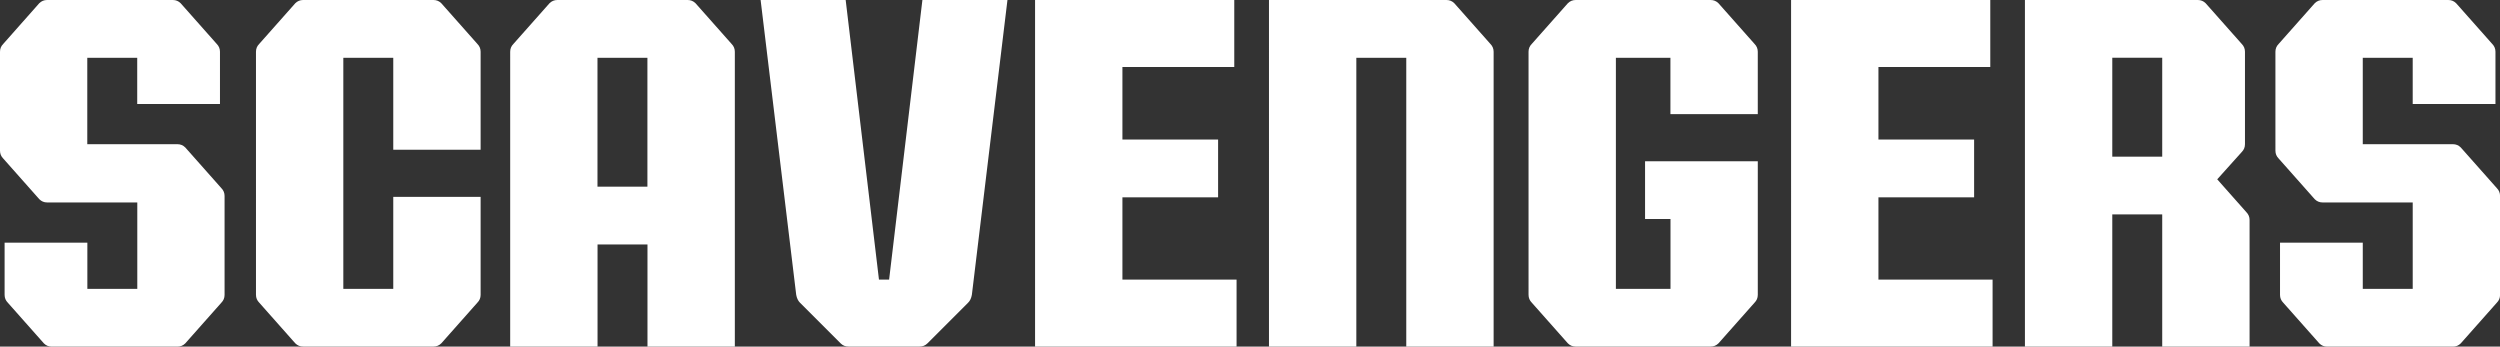 <?xml version="1.0" encoding="UTF-8"?>
<svg id="Layer_2" data-name="Layer 2" xmlns="http://www.w3.org/2000/svg" viewBox="0 0 369.47 51.22">
  <rect x="0" y="0" width="369.47" height="51.22" fill="#333333" stroke="none"/>
  <defs>
    <style>
      .cls-1 {
      fill: #fff;
      }
    </style>
  </defs>
  <g id="Layer_1-2" data-name="Layer 1">
    <path class="cls-1" d="M12.91,35.86v6.83h7.38v-12.77H6.97c-.46,0-.84-.16-1.16-.48L.48,23.43c-.32-.32-.48-.71-.48-1.16V7.65c0-.46.16-.84.48-1.16L5.8.48c.32-.32.71-.48,1.16-.48h18.58c.46,0,.84.16,1.16.48l5.33,6.01c.32.32.48.71.48,1.16v7.72h-12.23v-6.83h-7.38v12.77h13.32c.45,0,.84.16,1.16.48l5.33,6.01c.32.32.48.71.48,1.16v14.62c0,.46-.16.84-.48,1.16l-5.33,6.01c-.32.32-.71.48-1.16.48H7.65c-.46,0-.84-.16-1.16-.48l-5.33-6.01c-.32-.32-.48-.71-.48-1.16v-7.72h12.23ZM58.12,42.68v-13.59h12.91v14.48c0,.46-.16.84-.48,1.16l-5.33,6.01c-.32.32-.71.48-1.16.48h-19.26c-.46,0-.84-.16-1.16-.48l-5.33-6.01c-.32-.32-.48-.71-.48-1.16V7.65c0-.46.16-.84.48-1.16L43.64.48c.32-.32.71-.48,1.16-.48h19.26c.46,0,.84.16,1.16.48l5.33,6.01c.32.32.48.71.48,1.16v14.48h-12.91v-13.59h-7.38v34.15h7.38ZM75.4,7.65c0-.46.16-.84.48-1.16l5.33-6.01c.32-.32.71-.48,1.16-.48h19.26c.45,0,.84.16,1.16.48l5.33,6.01c.32.32.48.71.48,1.16v43.57h-12.91v-15.09h-7.38v15.09h-12.91V7.65ZM95.68,27.59V8.54h-7.38v19.05h7.38ZM129.9,41.32h1.5L136.32,0h12.57l-5.26,43.57c-.09.5-.27.89-.55,1.16l-6.01,6.01c-.32.32-.71.48-1.16.48h-10.52c-.46,0-.84-.16-1.16-.48l-6.01-6.01c-.27-.27-.46-.66-.55-1.16L112.41,0h12.57l4.92,41.32ZM152.98,0h29.43v9.9h-16.53v10.72h14.14v8.54h-14.14v12.16h16.87v9.9h-29.78V0ZM187.54,0h26.23c.46,0,.84.16,1.16.48l5.33,6.01c.32.32.48.71.48,1.16v43.57h-12.91V8.54h-7.38v42.68h-12.91V0ZM246.88,42.68v-10.31h-3.76v-8.54h16.66v19.74c0,.46-.16.84-.48,1.16l-5.33,6.01c-.32.32-.71.48-1.16.48h-19.94c-.46,0-.84-.16-1.16-.48l-5.33-6.01c-.32-.32-.48-.71-.48-1.16V7.65c0-.46.16-.84.48-1.16l5.33-6.01c.32-.32.71-.48,1.16-.48h19.94c.45,0,.84.16,1.16.48l5.33,6.01c.32.32.48.71.48,1.16v9.22h-12.91v-8.33h-8.06v34.15h8.06ZM264.71,0h29.43v9.9h-16.53v10.72h14.14v8.54h-14.14v12.16h16.87v9.9h-29.78V0ZM299.27,0h25.54c.45,0,.84.16,1.16.48l5.33,6.01c.32.32.48.71.48,1.16v13.66c0,.46-.16.84-.48,1.16l-3.62,4.03,4.3,4.85c.32.32.48.71.48,1.16v18.71h-12.91v-19.53h-7.38v19.53h-12.91V0ZM319.55,23.15v-14.62h-7.38v14.62h7.38ZM349.19,35.86v6.83h7.38v-12.77h-13.32c-.46,0-.84-.16-1.16-.48l-5.33-6.01c-.32-.32-.48-.71-.48-1.16V7.65c0-.46.16-.84.48-1.16l5.33-6.01c.32-.32.71-.48,1.16-.48h18.58c.46,0,.84.16,1.16.48l5.33,6.01c.32.32.48.71.48,1.16v7.72h-12.23v-6.83h-7.38v12.77h13.32c.45,0,.84.16,1.16.48l5.33,6.01c.32.32.48.71.48,1.16v14.62c0,.46-.16.84-.48,1.16l-5.33,6.01c-.32.32-.71.48-1.16.48h-18.58c-.46,0-.84-.16-1.16-.48l-5.33-6.01c-.32-.32-.48-.71-.48-1.16v-7.72h12.23Z"/>
  </g>
</svg>
